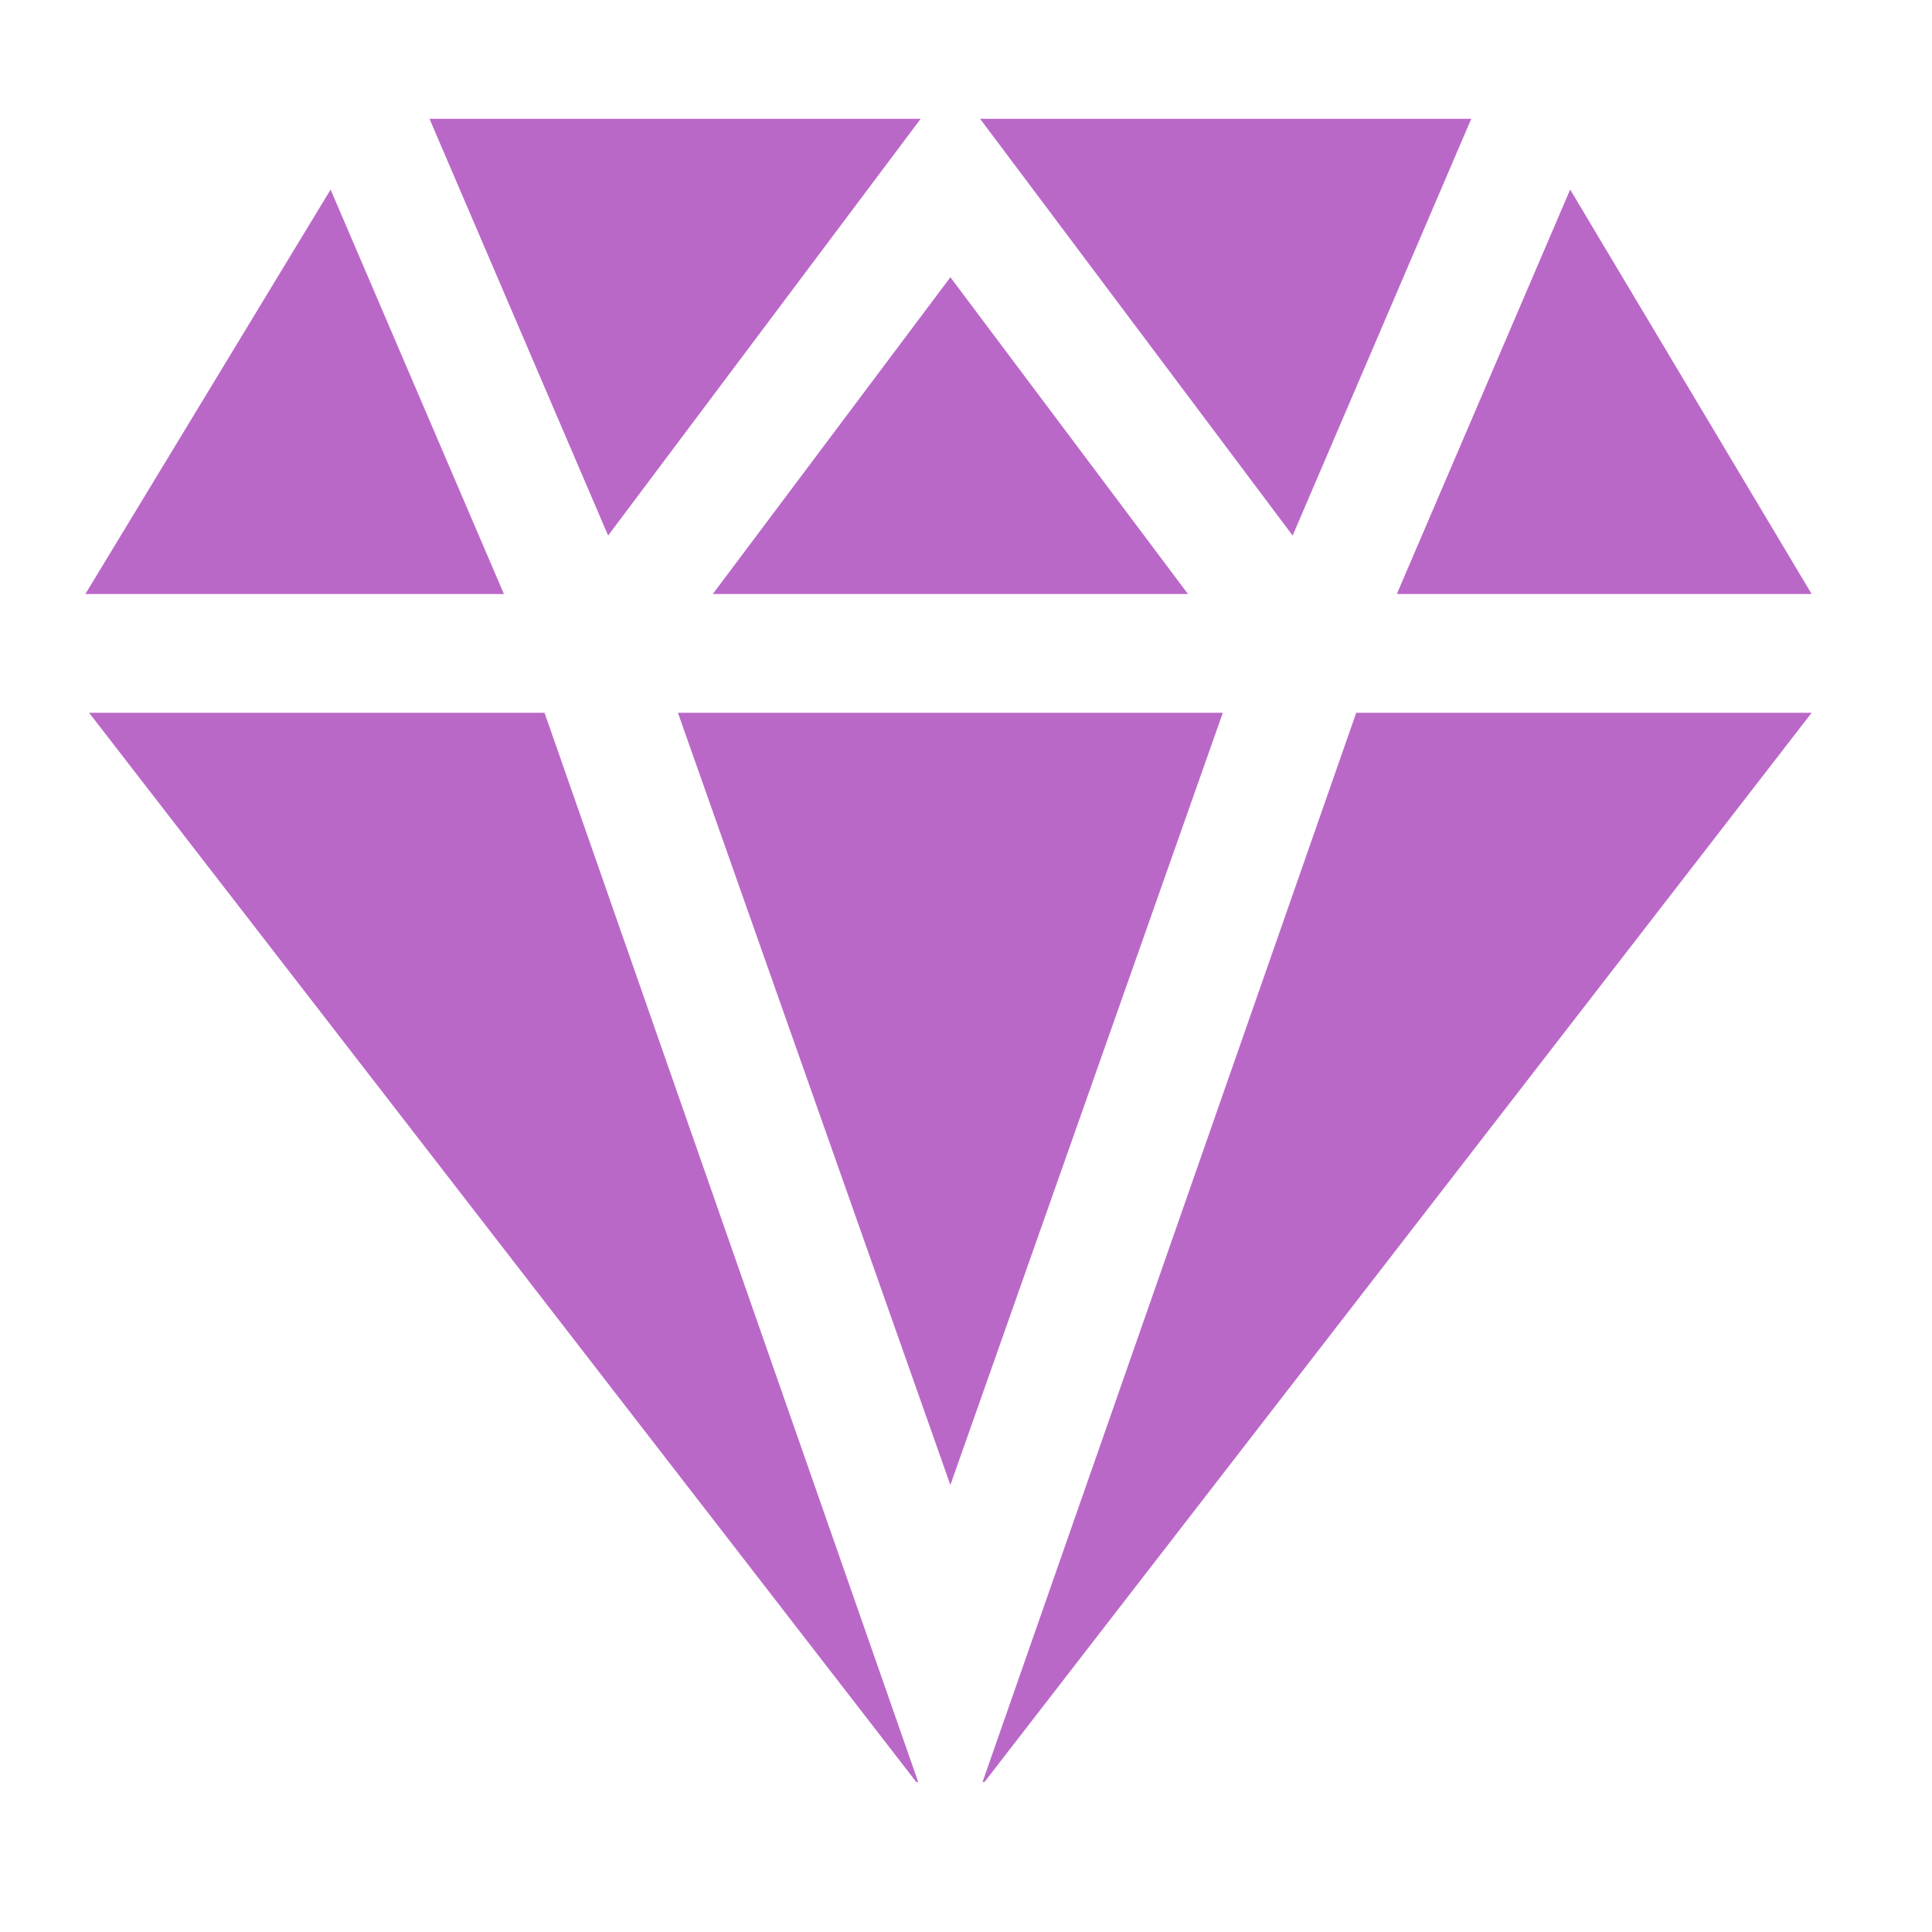 <svg width="59" height="59" viewBox="0 0 59 59" fill="none" xmlns="http://www.w3.org/2000/svg">
<path d="M44.93 3.628H29.93L39.475 16.355L44.93 3.628ZM13.116 3.628L18.571 16.355L28.116 3.628H13.116ZM29.023 8.466L21.767 18.14H36.279L29.023 8.466ZM47.95 5.789L42.657 18.14H55.325L47.95 5.789ZM10.096 5.789L2.607 18.14H15.389L10.096 5.789ZM16.629 21.767H2.721L27.98 54.418H28.04L16.629 21.767ZM41.417 21.767L30.006 54.418H30.066L55.325 21.767H41.417ZM37.343 21.767H20.703L29.023 45.349L37.343 21.767Z" fill="#BA68C8"/>
</svg>
